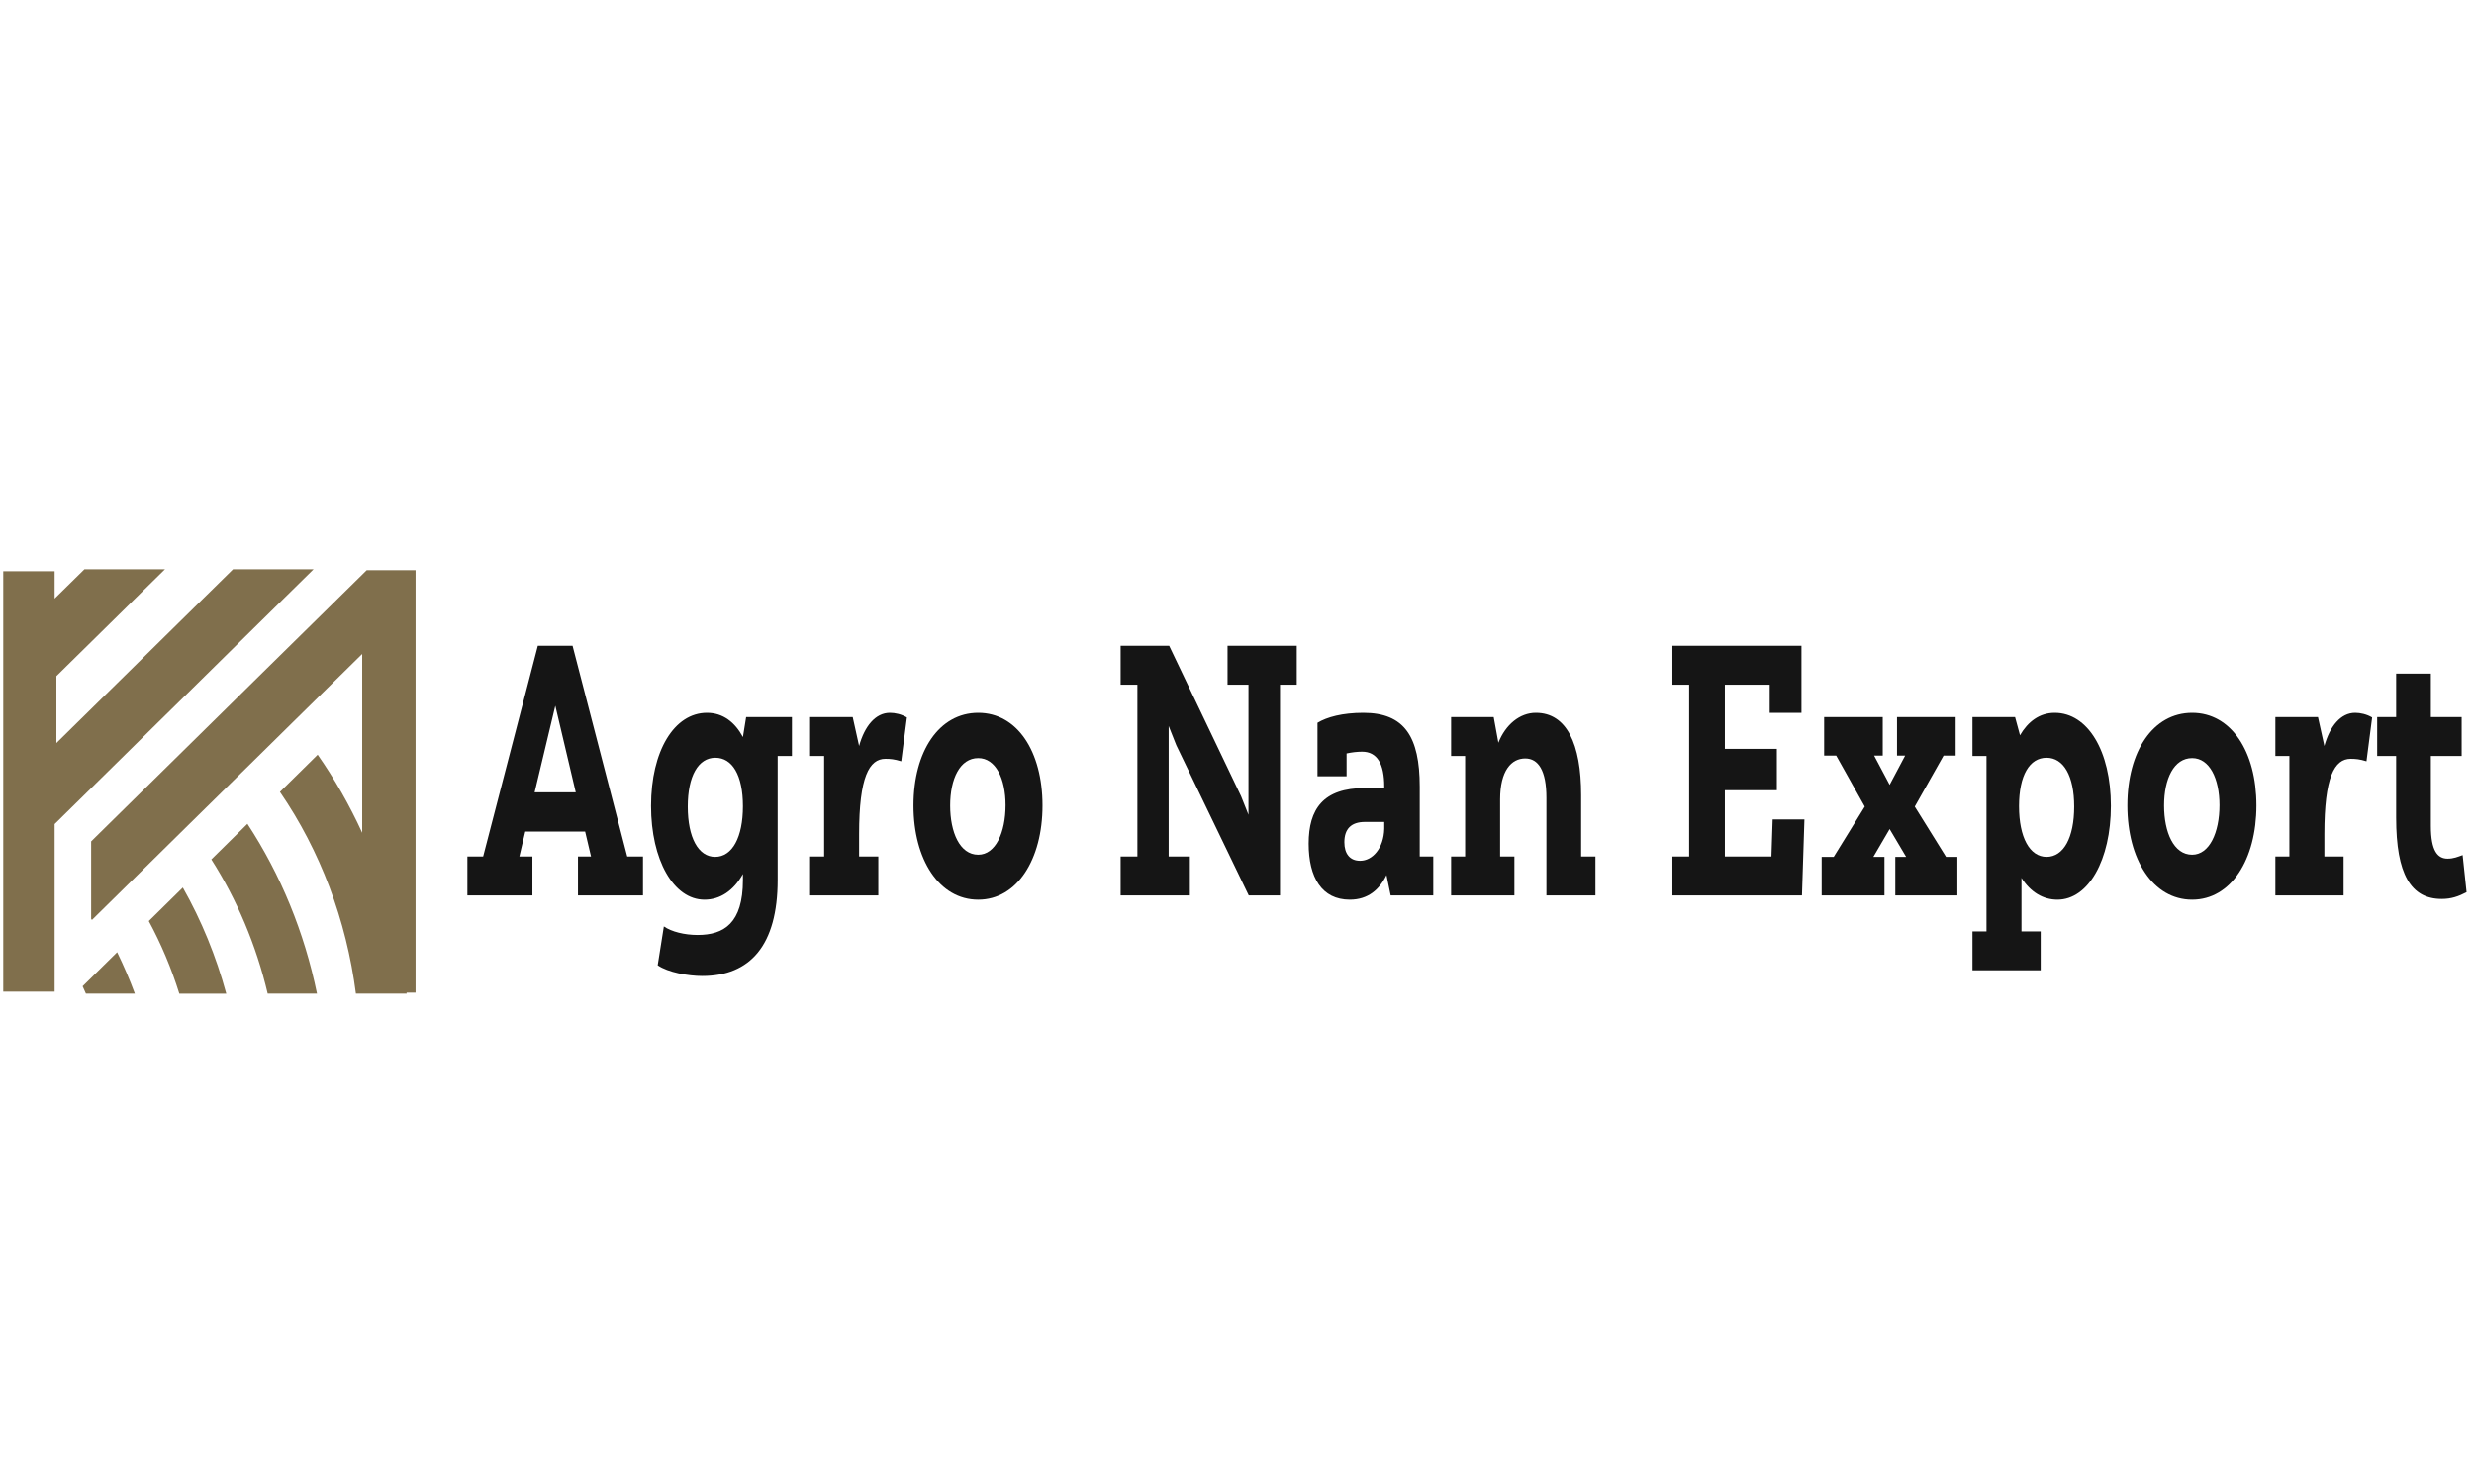 <svg xmlns="http://www.w3.org/2000/svg" width="300px" height="180px" viewBox="0 0 300 180" fill="none"><path fill-rule="evenodd" clip-rule="evenodd" d="M 28.259 69.047 L 21.639 75.561 L 16.733 80.394 L 13.451 83.622 L 8.786 88.212 L 6.84 90.13 L 6.84 87.206 L 6.84 82.013 L 8.094 80.776 L 11.053 77.863 L 16.249 72.745 L 20.011 69.047 L 10.243 69.047 L 9.079 70.191 L 6.84 72.393 L 6.702 72.53 L 6.625 72.607 L 6.625 69.599 L 6.625 69.285 L 5.02 69.285 L 0.394 69.285 L 0.394 75.49 L 0.394 78.083 L 0.394 78.737 L 0.394 84.726 L 0.394 87.094 L 0.394 88.355 L 0.394 93.706 L 0.394 96.474 L 0.394 97.956 L 0.394 104.174 L 0.394 105.697 L 0.394 120.283 L 5.917 120.283 L 6.625 120.283 L 6.625 116.202 L 6.625 113.394 L 6.625 104.007 L 6.625 99.96 L 6.702 99.879 L 6.84 99.747 L 7.775 98.825 L 11.898 94.769 L 14.639 92.07 L 19.104 87.672 L 22.659 84.178 L 27.355 79.549 L 38.027 69.047 L 28.259 69.047 Z M 44.467 69.161 L 43.919 69.702 L 30.831 82.584 L 26.215 87.132 L 22.521 90.769 L 18.133 95.089 L 15.16 98.013 L 11.092 102.019 L 11.053 102.059 L 11.053 111.453 L 11.151 111.582 L 11.741 111 L 15.406 107.392 L 19.472 103.387 L 22.741 100.165 L 27.096 95.88 L 30.949 92.092 L 35.514 87.593 L 43.921 79.321 L 43.921 101.011 C 42.403 97.691 40.597 94.52 38.522 91.541 L 33.945 96.054 C 38.851 103.212 42.003 111.595 43.159 120.519 L 49.312 120.519 C 49.31 120.479 49.305 120.441 49.298 120.401 L 50.394 120.401 L 50.394 69.161 L 44.469 69.161 L 44.467 69.161 Z M 38.44 120.519 L 32.461 120.519 C 31.061 114.6 28.719 109.102 25.628 104.245 L 25.626 104.245 L 29.901 100.031 L 30.003 99.927 C 34.054 106.109 36.911 113.092 38.44 120.519 Z M 18.044 111.72 C 19.536 114.483 20.78 117.427 21.745 120.524 L 27.438 120.524 C 26.208 115.991 24.441 111.67 22.169 107.656 L 18.044 111.72 Z M 10.02 119.626 C 10.157 119.921 10.289 120.219 10.418 120.519 L 16.352 120.519 C 15.718 118.805 15.002 117.131 14.205 115.498 L 10.02 119.625 L 10.02 119.626 Z" fill="#806F4C" style=""></path><path d="M 288.259 91.694 L 288.259 86.978 L 290.56 86.978 L 290.56 81.701 L 294.77 81.701 L 294.77 86.978 L 298.504 86.978 L 298.504 91.694 L 294.77 91.694 L 294.77 100.172 C 294.77 103.241 295.606 104.151 296.801 104.151 C 297.518 104.151 298.025 103.934 298.623 103.717 L 299.1 108.217 C 298.116 108.733 297.248 109.037 296.084 109.037 C 292.351 109.037 290.56 106.054 290.56 99.175 L 290.56 91.694 L 288.259 91.694 Z" fill="#151515" style=""></path><path d="M 284.186 103.89 L 284.186 108.607 L 275.914 108.607 L 275.914 103.89 L 277.615 103.89 L 277.615 91.694 L 275.914 91.694 L 275.914 86.978 L 281.08 86.978 L 281.856 90.482 C 282.513 88.103 283.827 86.46 285.589 86.46 C 286.218 86.46 286.995 86.631 287.65 87.022 L 286.963 92.34 C 286.127 92.081 285.62 92.041 285.052 92.041 C 283.081 92.041 281.856 94.244 281.856 101.166 L 281.856 103.89 L 284.186 103.89 Z" fill="#151515" style=""></path><path d="M 257.968 97.705 C 257.968 91.13 261.074 86.46 265.822 86.46 C 270.542 86.46 273.617 91.13 273.617 97.705 C 273.617 104.238 270.542 109.125 265.822 109.125 C 261.074 109.125 257.968 104.238 257.968 97.705 Z M 269.138 97.663 C 269.138 94.46 267.943 91.954 265.822 91.954 C 263.612 91.954 262.418 94.46 262.418 97.705 C 262.418 100.948 263.582 103.674 265.822 103.674 C 267.912 103.674 269.138 100.992 269.138 97.663 Z" fill="#151515" style=""></path><path d="M 247.455 112.976 L 247.455 117.689 L 239.184 117.689 L 239.184 112.976 L 240.884 112.976 L 240.884 91.694 L 239.184 91.694 L 239.184 86.978 L 244.349 86.978 L 244.947 89.185 C 245.902 87.542 247.306 86.46 249.158 86.46 C 253.16 86.46 255.968 91.088 255.968 97.749 C 255.968 104.281 253.25 109.125 249.486 109.125 C 247.755 109.125 246.231 108.217 245.126 106.486 L 245.126 112.976 L 247.455 112.976 Z M 251.517 97.835 C 251.517 94.117 250.234 91.91 248.173 91.91 C 246.111 91.91 244.828 94.027 244.828 97.792 C 244.828 101.555 246.111 103.934 248.173 103.934 C 250.234 103.934 251.517 101.599 251.517 97.835 Z" fill="#151515" style=""></path><path d="M 221.195 91.65 L 221.195 86.978 L 228.303 86.978 L 228.303 91.65 L 227.257 91.65 L 229.139 95.197 L 231.02 91.65 L 230.034 91.65 L 230.034 86.978 L 237.143 86.978 L 237.143 91.65 L 235.68 91.65 L 232.186 97.835 L 235.978 103.934 L 237.351 103.934 L 237.351 108.607 L 229.825 108.607 L 229.825 103.934 L 231.139 103.934 L 229.139 100.56 L 227.167 103.934 L 228.511 103.934 L 228.511 108.607 L 220.896 108.607 L 220.896 103.934 L 222.359 103.934 L 226.123 97.835 L 222.658 91.65 L 221.195 91.65 Z" fill="#151515" style=""></path><path d="M 214.953 99.393 L 218.806 99.393 L 218.507 108.607 L 202.798 108.607 L 202.798 103.89 L 204.828 103.89 L 204.828 83.044 L 202.798 83.044 L 202.798 78.327 L 218.447 78.327 L 218.447 86.46 L 214.594 86.46 L 214.594 83.044 L 209.158 83.044 L 209.158 90.829 L 215.461 90.829 L 215.461 95.845 L 209.158 95.845 L 209.158 103.89 L 214.804 103.89 L 214.953 99.393 Z" fill="#151515" style=""></path><path d="M 193.463 103.89 L 193.463 108.607 L 187.52 108.607 L 187.52 96.753 C 187.52 93.466 186.534 91.997 184.951 91.997 C 183.278 91.997 181.905 93.466 181.905 96.969 L 181.905 103.89 L 183.637 103.89 L 183.637 108.607 L 175.962 108.607 L 175.962 103.89 L 177.664 103.89 L 177.664 91.694 L 175.962 91.694 L 175.962 86.978 L 181.128 86.978 L 181.696 90.092 C 182.562 87.886 184.295 86.46 186.236 86.46 C 189.969 86.46 191.731 90.223 191.731 96.449 L 191.731 103.89 L 193.463 103.89 Z" fill="#151515" style=""></path><path d="M 173.799 103.89 L 173.799 108.607 L 168.632 108.607 L 168.124 106.141 C 167.288 107.87 165.915 109.125 163.674 109.125 C 160.299 109.125 158.688 106.442 158.688 102.333 C 158.688 98.138 160.449 95.586 165.495 95.586 L 167.855 95.586 L 167.855 95.414 C 167.855 92.643 166.989 91.175 165.168 91.175 C 164.541 91.175 163.884 91.261 163.287 91.39 L 163.287 94.158 L 159.761 94.158 L 159.761 87.67 C 160.896 86.978 162.778 86.46 165.317 86.46 C 170.304 86.46 172.157 89.359 172.157 95.414 L 172.157 103.89 L 173.799 103.89 Z M 164.929 104.409 C 166.423 104.409 167.795 102.896 167.855 100.517 L 167.855 99.696 L 165.527 99.696 C 163.824 99.696 163.017 100.56 163.017 102.162 C 163.017 103.543 163.674 104.409 164.929 104.409 Z" fill="#151515" style=""></path><path d="M 144.283 103.89 L 144.283 108.607 L 135.891 108.607 L 135.891 103.89 L 137.922 103.89 L 137.922 83.044 L 135.891 83.044 L 135.891 78.327 L 141.774 78.327 L 150.495 96.579 L 151.392 98.828 L 151.392 83.044 L 148.853 83.044 L 148.853 78.327 L 157.245 78.327 L 157.245 83.044 L 155.214 83.044 L 155.214 108.607 L 151.421 108.607 L 142.641 90.396 L 141.714 88.058 L 141.714 103.89 L 144.283 103.89 Z" fill="#151515" style=""></path><path d="M 110.768 97.705 C 110.768 91.13 113.873 86.46 118.621 86.46 C 123.34 86.46 126.416 91.13 126.416 97.705 C 126.416 104.238 123.34 109.125 118.621 109.125 C 113.873 109.125 110.768 104.238 110.768 97.705 Z M 121.937 97.663 C 121.937 94.46 120.742 91.954 118.621 91.954 C 116.411 91.954 115.217 94.46 115.217 97.705 C 115.217 100.948 116.382 103.674 118.621 103.674 C 120.713 103.674 121.937 100.992 121.937 97.663 Z" fill="#151515" style=""></path><path d="M 106.506 103.89 L 106.506 108.607 L 98.234 108.607 L 98.234 103.89 L 99.936 103.89 L 99.936 91.694 L 98.234 91.694 L 98.234 86.978 L 103.4 86.978 L 104.177 90.482 C 104.834 88.103 106.149 86.46 107.911 86.46 C 108.538 86.46 109.315 86.631 109.972 87.022 L 109.284 92.34 C 108.449 92.081 107.941 92.041 107.373 92.041 C 105.402 92.041 104.177 94.244 104.177 101.166 L 104.177 103.89 L 106.506 103.89 Z" fill="#151515" style=""></path><path d="M 96.031 86.978 L 96.031 91.694 L 94.299 91.694 L 94.299 106.745 C 94.299 114.661 90.954 118.381 85.16 118.381 C 83.457 118.381 81.008 117.948 79.754 117.082 L 80.501 112.369 C 81.426 113.014 83.009 113.405 84.592 113.405 C 87.788 113.405 90.087 111.981 90.087 106.745 L 90.087 106.009 C 88.954 108.043 87.309 109.125 85.428 109.125 C 81.665 109.125 78.948 104.281 78.948 97.749 C 78.948 91.088 81.754 86.46 85.726 86.46 C 87.698 86.46 89.132 87.626 90.087 89.4 L 90.477 86.978 L 96.031 86.978 Z M 83.398 97.835 C 83.398 101.599 84.683 103.934 86.713 103.934 C 88.802 103.934 90.087 101.555 90.087 97.792 C 90.087 94.027 88.802 91.91 86.743 91.91 C 84.683 91.91 83.398 94.117 83.398 97.835 Z" fill="#151515" style=""></path><path d="M 64.561 103.89 L 64.561 108.607 L 56.675 108.607 L 56.675 103.89 L 58.587 103.89 L 65.218 78.327 L 69.429 78.327 L 76.059 103.89 L 77.97 103.89 L 77.97 108.607 L 70.085 108.607 L 70.085 103.89 L 71.668 103.89 L 70.953 100.86 L 63.694 100.86 L 62.979 103.89 L 64.561 103.89 Z M 67.338 85.596 L 64.829 96.103 L 69.817 96.103 L 67.338 85.596 Z" fill="#151515" style=""></path></svg>